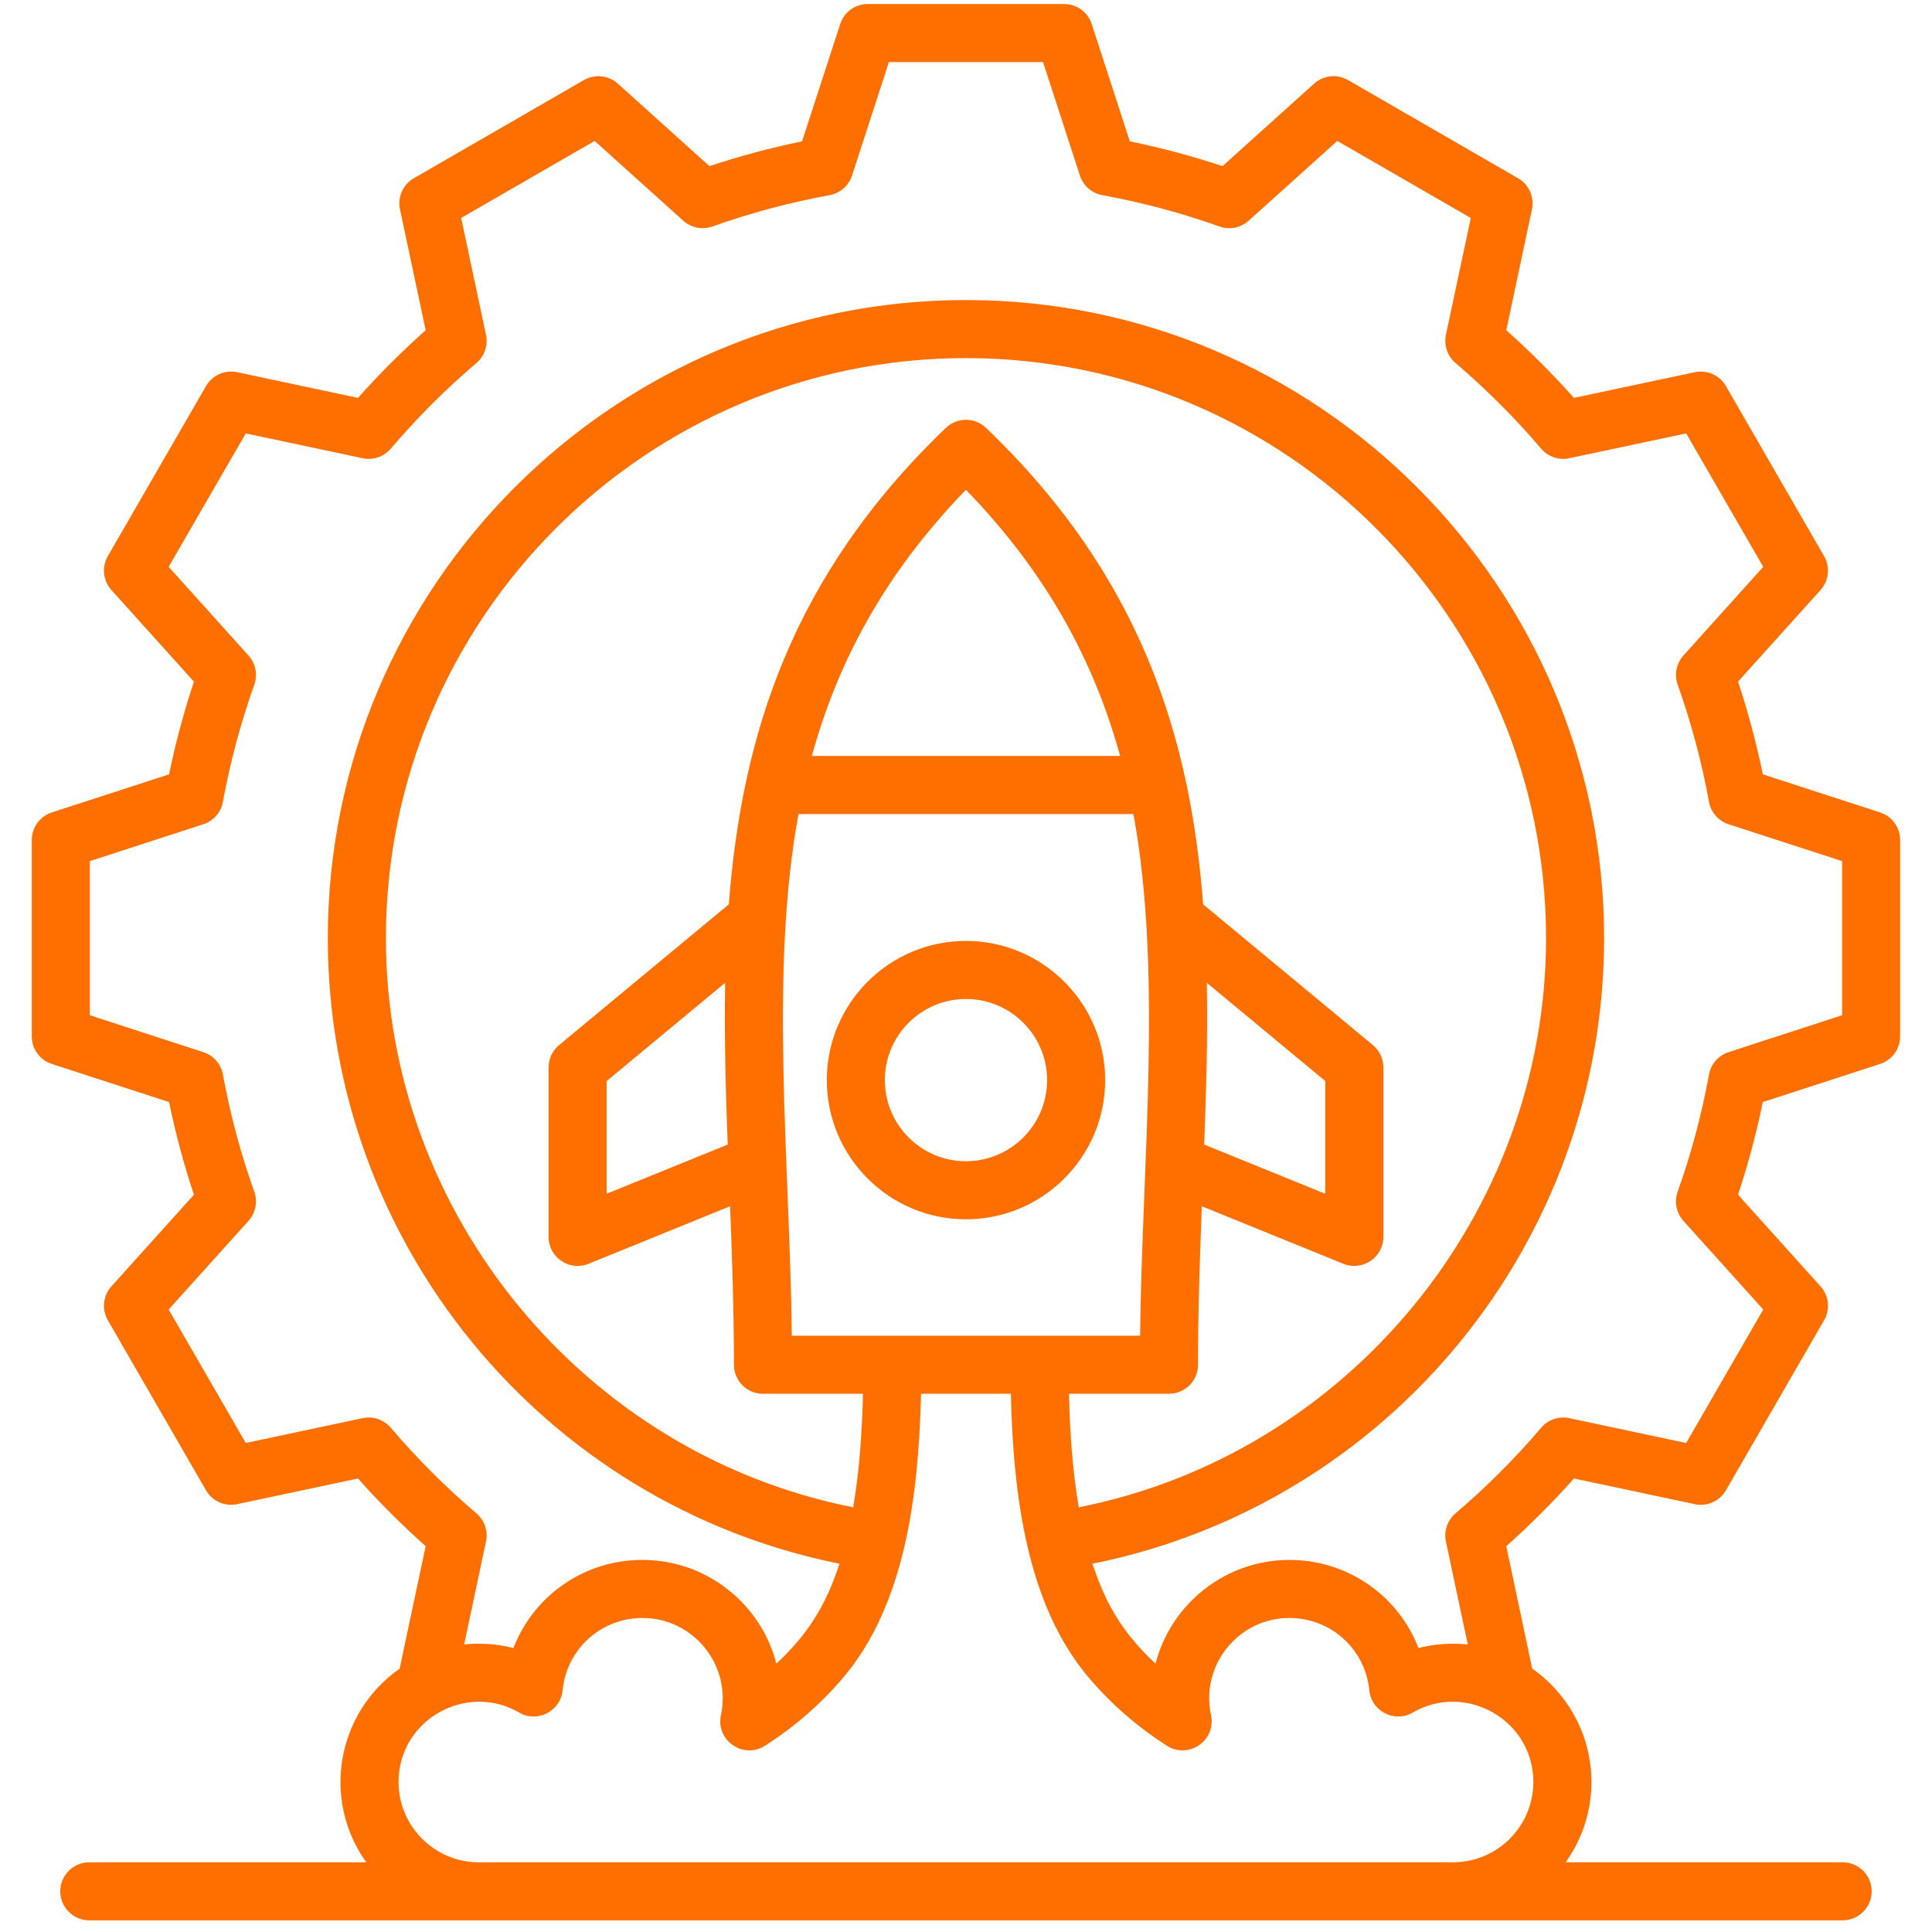 <svg version="1.0" preserveAspectRatio="xMidYMid meet" height="500" viewBox="0 0 375 375" zoomAndPan="magnify" width="500" xmlns:xlink="http://www.w3.org/1999/xlink" xmlns="http://www.w3.org/2000/svg"><defs><clipPath id="26e2883ccf"><path clip-rule="nonzero" d="M 6.184 0.75 L 369 0.75 L 369 372.75 L 6.184 372.75 Z M 6.184 0.75"></path></clipPath></defs><g clip-path="url(#26e2883ccf)"><path fill-rule="evenodd" fill-opacity="1" d="M 187.488 225.395 C 178.812 225.395 171.746 218.332 171.746 209.645 C 171.746 200.965 178.812 193.902 187.488 193.902 C 196.176 193.902 203.242 200.965 203.242 209.645 C 203.242 218.332 196.176 225.395 187.488 225.395 Z M 187.488 182.633 C 172.598 182.633 160.48 194.754 160.48 209.645 C 160.48 224.547 172.598 236.668 187.488 236.668 C 202.391 236.668 214.512 224.547 214.512 209.645 C 214.512 194.754 202.391 182.633 187.488 182.633 Z M 357.547 197.059 L 357.547 167.145 L 335.527 159.992 C 333.547 159.352 332.09 157.676 331.715 155.641 C 330.316 147.945 328.266 140.289 325.637 132.895 C 324.938 130.949 325.375 128.773 326.754 127.234 L 342.242 110.027 L 327.289 84.125 L 304.602 88.941 C 302.578 89.379 300.477 88.664 299.141 87.086 C 294.066 81.133 288.469 75.535 282.512 70.457 C 280.934 69.117 280.227 67.02 280.652 64.992 L 285.48 42.309 L 259.57 27.355 L 242.363 42.84 C 240.828 44.23 238.648 44.66 236.703 43.961 C 229.309 41.328 221.66 39.285 213.957 37.883 C 211.918 37.504 210.25 36.047 209.605 34.078 L 202.453 12.047 L 172.535 12.047 L 165.375 34.078 C 164.738 36.047 163.066 37.504 161.035 37.883 C 153.332 39.281 145.68 41.328 138.285 43.961 C 136.336 44.66 134.16 44.223 132.621 42.84 L 115.422 27.355 L 89.512 42.309 L 94.332 64.992 C 94.762 67.02 94.051 69.117 92.48 70.457 C 86.52 75.527 80.93 81.117 75.848 87.086 C 74.504 88.664 72.406 89.375 70.387 88.941 L 47.703 84.125 L 32.738 110.027 L 48.234 127.234 C 49.617 128.773 50.043 130.949 49.355 132.902 C 46.723 140.27 44.684 147.922 43.266 155.637 C 42.902 157.676 41.434 159.352 39.461 159.988 L 17.438 167.141 L 17.438 197.059 L 39.461 204.219 C 41.434 204.855 42.902 206.523 43.266 208.57 C 44.672 216.258 46.715 223.914 49.355 231.309 C 50.043 233.262 49.617 235.434 48.234 236.973 L 32.738 254.176 L 47.703 280.082 L 70.387 275.262 C 72.406 274.832 74.504 275.547 75.848 277.117 C 80.922 283.074 86.516 288.664 92.48 293.746 C 94.051 295.09 94.766 297.188 94.332 299.207 L 90.09 319.188 C 93.293 318.852 96.535 319.082 99.656 319.887 C 103.555 309.773 113.32 302.777 124.699 302.777 C 137.191 302.777 147.719 311.348 150.699 322.914 C 156.703 317.305 160.246 311.77 162.941 303.523 C 105.309 291.914 63.629 241.078 63.629 182.105 C 63.629 113.805 119.191 58.238 187.488 58.238 C 255.789 58.238 311.355 113.805 311.355 182.105 C 311.355 241.066 269.676 291.914 212.047 303.523 C 214.762 311.824 218.266 317.262 224.281 322.918 C 227.273 311.352 237.801 302.781 250.277 302.781 C 261.656 302.781 271.426 309.773 275.324 319.887 C 278.457 319.082 281.684 318.855 284.898 319.191 L 280.652 299.211 C 280.227 297.188 280.934 295.094 282.508 293.746 C 288.461 288.68 294.059 283.086 299.141 277.117 C 300.484 275.547 302.578 274.836 304.602 275.262 L 327.285 280.086 L 342.242 254.176 L 326.754 236.977 C 325.371 235.434 324.938 233.262 325.633 231.309 C 328.266 223.93 330.309 216.281 331.711 208.562 C 332.086 206.527 333.547 204.859 335.516 204.219 Z M 207.488 270.535 C 207.668 277.914 208.16 285.449 209.387 292.566 C 261.453 282.273 300.086 235.707 300.086 182.105 C 300.086 120.023 249.578 69.508 187.492 69.508 C 125.414 69.508 74.906 120.023 74.906 182.105 C 74.906 235.703 113.531 282.273 165.602 292.566 C 166.828 285.449 167.324 277.914 167.504 270.535 L 148.094 270.535 C 144.973 270.535 142.457 268.008 142.457 264.898 C 142.457 254.445 142.105 244.16 141.711 234.133 L 114.238 245.301 C 110.586 246.793 106.48 244.121 106.48 240.078 L 106.48 207.18 C 106.48 205.504 107.23 203.91 108.523 202.844 L 141.461 175.535 C 143.969 142.84 153.617 111.77 183.598 83.051 C 185.777 80.961 189.207 80.961 191.391 83.051 C 221.375 111.77 231.023 142.84 233.531 175.535 L 266.469 202.844 C 267.762 203.91 268.508 205.504 268.508 207.18 L 268.508 240.078 C 268.508 244.082 264.445 246.801 260.746 245.301 L 233.27 234.133 C 232.887 244.16 232.535 254.445 232.535 264.898 C 232.535 268.008 230.008 270.535 226.898 270.535 Z M 157.578 146.734 C 162.543 128.672 171.562 111.5 187.488 95.066 C 203.422 111.5 212.445 128.672 217.414 146.734 Z M 234.238 190.762 L 257.23 209.832 L 257.23 231.707 L 233.734 222.156 C 234.133 211.562 234.434 201.086 234.238 190.762 Z M 141.246 222.156 L 117.75 231.707 L 117.75 209.832 L 140.75 190.762 C 140.559 201.086 140.855 211.562 141.246 222.156 Z M 153.691 259.262 L 221.289 259.262 C 221.66 225.762 225.699 188.828 219.992 158.008 L 154.992 158.008 C 149.285 188.797 153.32 225.77 153.691 259.262 Z M 282.043 361.469 L 92.945 361.469 C 84.352 361.469 77.359 354.477 77.359 345.891 C 77.359 333.777 90.574 326.461 100.762 332.406 C 104.297 334.473 108.797 332.164 109.199 328.09 C 109.988 320.086 116.645 314.051 124.699 314.051 C 134.625 314.051 142.004 323.23 139.93 332.918 C 138.887 337.785 144.258 341.543 148.469 338.855 C 154.148 335.242 159.23 330.824 163.59 325.715 C 175.656 311.543 178.301 290.367 178.773 270.535 L 196.207 270.535 C 196.68 290.359 199.324 311.543 211.398 325.715 C 215.75 330.824 220.84 335.242 226.52 338.855 C 230.719 341.535 236.102 337.797 235.055 332.918 C 232.969 323.223 240.367 314.051 250.277 314.051 C 258.34 314.051 265 320.086 265.785 328.09 C 266.18 332.156 270.691 334.473 274.227 332.406 C 284.41 326.465 297.621 333.777 297.621 345.891 C 297.621 354.477 290.629 361.469 282.043 361.469 Z M 364.926 157.691 L 342.164 150.297 C 340.918 144.223 339.312 138.195 337.352 132.309 L 353.363 114.527 C 354.996 112.707 355.273 110.047 354.051 107.938 L 335.004 74.941 C 333.781 72.82 331.34 71.742 328.949 72.246 L 305.504 77.227 C 301.391 72.613 296.988 68.207 292.367 64.098 L 297.352 40.645 C 297.863 38.258 296.77 35.816 294.652 34.598 L 261.656 15.543 C 259.539 14.324 256.887 14.602 255.066 16.234 L 237.285 32.246 C 231.398 30.293 225.371 28.676 219.297 27.438 L 211.902 4.668 C 211.152 2.348 208.988 0.777 206.547 0.777 L 168.441 0.777 C 165.996 0.777 163.836 2.348 163.082 4.668 L 155.68 27.438 C 149.617 28.676 143.59 30.293 137.703 32.246 L 119.922 16.234 C 118.105 14.602 115.438 14.324 113.332 15.543 L 80.328 34.598 C 78.215 35.816 77.125 38.258 77.641 40.645 L 82.621 64.098 C 78 68.203 73.602 72.605 69.484 77.227 L 46.039 72.246 C 43.641 71.734 41.207 72.82 39.984 74.941 L 20.934 107.938 C 19.707 110.047 19.996 112.707 21.625 114.527 L 37.641 132.309 C 35.684 138.191 34.07 144.215 32.82 150.297 L 10.062 157.691 C 7.738 158.449 6.168 160.613 6.168 163.051 L 6.168 201.152 C 6.168 203.598 7.738 205.758 10.062 206.512 L 32.82 213.914 C 34.066 219.977 35.68 226.004 37.641 231.895 L 21.625 249.684 C 19.996 251.492 19.707 254.152 20.934 256.266 L 39.984 289.266 C 41.207 291.379 43.652 292.469 46.039 291.957 L 69.484 286.977 C 73.594 291.598 78 295.996 82.621 300.109 L 77.641 323.555 C 77.617 323.664 77.605 323.77 77.59 323.871 C 65.359 332.438 62.371 349.254 71.09 361.469 L 17.332 361.469 C 14.219 361.469 11.699 363.992 11.699 367.102 C 11.699 370.215 14.219 372.738 17.332 372.738 L 357.656 372.738 C 360.766 372.738 363.289 370.215 363.289 367.102 C 363.289 363.992 360.766 361.469 357.656 361.469 L 303.895 361.469 C 307.039 357.07 308.895 351.691 308.895 345.891 C 308.895 336.789 304.34 328.734 297.398 323.871 L 292.367 300.109 C 296.988 296 301.387 291.605 305.504 286.977 L 328.949 291.957 C 331.34 292.469 333.777 291.379 335.004 289.266 L 354.051 256.266 C 355.273 254.152 354.996 251.492 353.363 249.684 L 337.352 231.895 C 339.301 226.012 340.918 219.992 342.16 213.914 L 364.926 206.512 C 367.25 205.758 368.82 203.598 368.82 201.152 L 368.82 163.051 C 368.82 160.613 367.25 158.449 364.926 157.691 Z M 364.926 157.691" fill="#ff6f00"></path></g></svg>